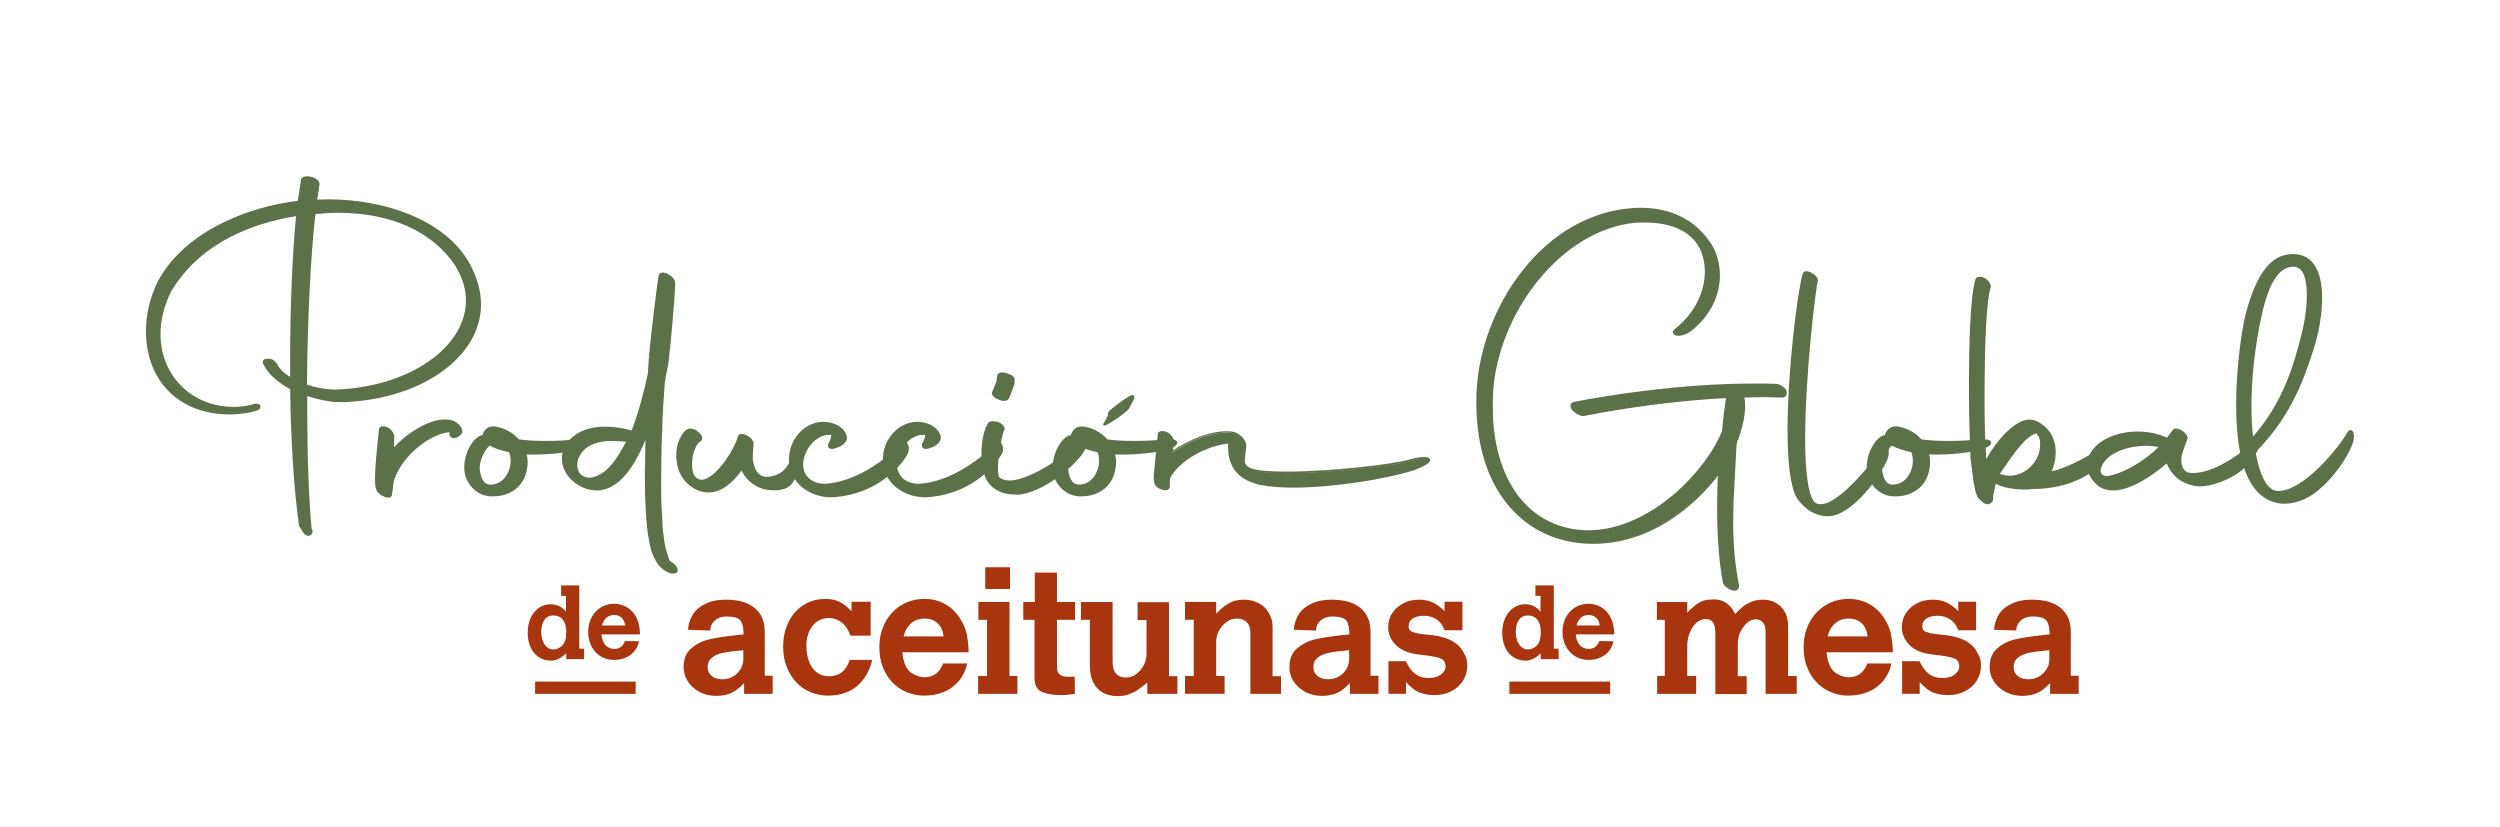 <svg xmlns="http://www.w3.org/2000/svg" xmlns:xlink="http://www.w3.org/1999/xlink" id="Capa_1" x="0px" y="0px" viewBox="0 0 979.7 324.2" style="enable-background:new 0 0 979.7 324.2;" xml:space="preserve"><style type="text/css">	.st0{fill:#5D7148;}	.st1{fill:#A8350D;}	.st2{enable-background:new    ;}</style><g>	<g>		<g>			<path class="st0" d="M616.7,158.3c19.6-3.8,45.9-7.2,70.6-7.2c2.7,0,5.3,0,8.4,0.1c1.3,0,2.7,0.9,3.6,2c0.6,1.3,0.1,2.2-0.9,2.3    c-2.5,0-5-0.1-7.7-0.1s-5.2,0.1-7.8,0.1c-0.1,0.1-0.1,0.3-0.1,0.3c1,4.5-0.1,10.2-2.3,16.5l-0.4,0.4l-0.3,2.2    c-0.4,10.7-1.3,20.2-1.3,30.2c0,7.8,0.6,15.7,2.3,24.8c0.1,1-0.9,1.4-2.2,0.9c-1.6-0.6-2.9-1.7-3-2.9c-1.4-7.5-2.2-18.1-2.2-29    c0-4.8,0.1-9.5,0.4-14.1L673,186c-9.5,12.7-26.6,26.1-47.2,26.7c-27.6,0.7-48-20.6-46.5-58.5c1.3-32.6,25.6-70.1,61.4-72.1    c11.5-0.6,22.4,3.2,29.3,13.4c2.3,3.5,3.6,7.9,3.6,12.6c0,7.2-3.2,15.2-10.7,21.1c-4.2,3.5-8.2,2-6.1,0.3    c8.5-6.8,11.8-15.6,11.8-23c0-2.9-0.6-5.6-1.4-7.8c-3.5-8.7-12.7-11.8-22.4-11.8c-1.4,0-2.7,0-4.2,0.1c-29.6,3-54,35.8-56,66.9    c-0.1,2-0.1,4-0.1,6.1c0,28.9,14.6,48.7,38.3,48.5c22.2-0.1,43.3-20.1,51.4-36.8l0.9-2h0.1c0.1-2.6,0.4-4.9,0.7-6.9    c0.3-2.9,0.7-5.3,1-7.1c-19.9,1-40.4,3.9-56.3,7.1c-1.2,0.1-3-0.9-3.9-1.9C615.5,159.7,615.5,158.6,616.7,158.3z"></path>			<path class="st0" d="M679.7,231.5c-0.4,0-0.8-0.1-1.3-0.3c-1.8-0.7-3.2-2-3.3-3.3c-1.4-7.3-2.2-17.6-2.2-29.1    c0-4.2,0.1-8.4,0.3-12.4c-4.8,6.4-21.8,26-47.5,26.7c-12.7,0.3-23.8-3.9-32.2-12.4c-10.5-10.6-15.6-26.7-14.9-46.7    c0.7-16.7,7.2-34.2,17.9-47.8c11.7-15,27.4-23.8,44-24.7c9.1-0.5,21.6,1.5,29.8,13.6c2.4,3.6,3.7,8.1,3.7,12.8    c0,8.2-4,16-10.9,21.5c-2.6,2.1-5.2,2.5-6.5,2c-0.5-0.2-0.9-0.6-1-1c-0.1-0.4,0-0.9,0.8-1.5c7.4-5.9,11.7-14.1,11.7-22.6    c0-2.6-0.5-5.3-1.4-7.6c-4-10-15.5-11.5-21.9-11.5c-1.5,0-2.7,0-4.1,0.1c-13.8,1.4-27.3,9.5-38,22.7    c-10.2,12.6-16.6,28.5-17.6,43.7c-0.1,2-0.1,4.1-0.1,6c0,16.2,4.7,29.9,13.3,38.4c6.4,6.3,14.8,9.7,24.3,9.7c0.1,0,0.2,0,0.2,0    c20.9-0.1,42.3-18.7,51-36.5l1-2.3c0.2-2.5,0.5-4.8,0.7-6.5c0.3-2.6,0.6-4.8,0.9-6.5c-17.7,0.9-37.9,3.5-55.6,7    c-1.4,0.2-3.4-0.9-4.4-2c-0.8-0.8-1.1-1.7-0.9-2.4c0.1-0.5,0.6-0.9,1.2-1.1l0,0c14.1-2.7,42.1-7.2,70.7-7.2c2.8,0,5.4,0,8.4,0.1    c0,0,0,0,0,0c1.4,0,3,0.9,4,2.2l0.1,0.1c0.5,1.1,0.3,1.8,0.1,2.2c-0.3,0.5-0.7,0.8-1.3,0.9c-1.3,0-2.5,0-3.8-0.1    c-2.6-0.1-5.2-0.1-7.8,0c-1.2,0-2.3,0.1-3.5,0.1c0.8,4.1,0,9.5-2.4,16.4l0,0.1l-0.4,0.4l-0.3,2c-0.2,3.8-0.4,7.6-0.6,11.2    c-0.4,6.5-0.7,12.6-0.7,18.9c0,8.6,0.7,16.5,2.3,24.7c0.1,0.6-0.1,1.1-0.5,1.4C680.5,231.4,680.1,231.5,679.7,231.5z     M674.5,182.9l-0.1,1.8c-0.3,4.5-0.4,9.3-0.4,14.1c0,11.4,0.8,21.7,2.2,28.9c0.1,1,1.2,2,2.7,2.5c0.7,0.3,1.2,0.2,1.4,0.1    c0,0,0.2-0.1,0.1-0.4c-1.6-8.3-2.3-16.2-2.3-24.9c0-6.4,0.4-12.5,0.7-19c0.2-3.6,0.4-7.3,0.6-11.2l0.3-2.4l0.5-0.5    c2.4-6.9,3.1-12.2,2.3-16.1l0-0.1c0-0.2,0.1-0.4,0.3-0.6l0.1-0.1h0.2c1.3,0,2.6,0,3.9-0.1c2.6-0.1,5.3-0.1,7.9,0    c1.3,0,2.5,0.1,3.7,0.1c0.2,0,0.4-0.2,0.5-0.3c0.2-0.3,0.1-0.7-0.1-1.2c-0.8-1-2.1-1.8-3.2-1.8c-3.1-0.1-5.6-0.1-8.4-0.1    c-28.5,0-56.4,4.5-70.5,7.2c-0.3,0.1-0.4,0.2-0.5,0.4c-0.1,0.3,0.1,0.8,0.7,1.4c0.9,1,2.6,1.9,3.5,1.7    c17.9-3.6,38.5-6.2,56.4-7.1l0.6,0l-0.2,1.1c-0.3,1.7-0.7,3.9-0.9,6.6c-0.3,1.8-0.6,4.2-0.7,6.9l0,0.5h-0.3l-0.7,1.7    c-8.8,18.2-30.6,37-51.9,37.1c-0.1,0-0.2,0-0.2,0c-9.8,0-18.4-3.4-25-10c-8.7-8.7-13.5-22.6-13.5-39.1c0-2,0-4.1,0.1-6.1    c1-15.3,7.5-31.5,17.8-44.2c10.9-13.5,24.6-21.7,38.7-23.1c1.5-0.1,2.8-0.1,4.2-0.1c6.7,0,18.6,1.6,22.9,12.2    c1,2.4,1.5,5.2,1.5,8c0,8.7-4.4,17.3-12,23.4c-0.4,0.3-0.4,0.5-0.4,0.6c0,0.1,0.1,0.2,0.3,0.2c0.9,0.3,3.1,0.1,5.5-1.9    c6.7-5.3,10.5-12.8,10.5-20.7c0-4.5-1.3-8.9-3.5-12.3c-7.9-11.7-20.1-13.6-28.9-13.2c-34.8,2-59.6,38.6-60.9,71.6    c-0.8,19.6,4.3,35.5,14.6,45.9c8.1,8.2,19,12.4,31.4,12.1c25.6-0.7,42.3-20.5,46.8-26.5L674.5,182.9z"></path>		</g>		<g>			<path class="st0" d="M704.7,195.2c-2.7-4.3-3.8-14.6-3.8-26.6c0-24,4-55,5.9-61.1c0.1-0.9,1-1,2.5-0.4c1.4,0.7,2.6,1.9,2.6,2.6    c-0.9,2.7-5.1,37.4-5.1,62.4c0,12.9,1.2,23.1,4.3,25.3c7.5,4.6,25-18.9,27.2-21.7c1.4-2,1.7,1.6,1.2,3.3    c-2.6,7.2-14.2,22.8-23.2,22.8C711.6,201.8,707.6,199.2,704.7,195.2z"></path>			<path class="st0" d="M716.3,202.3c-4.6,0-8.8-2.4-12-6.9l0,0c-2.5-4-3.8-13-3.8-26.8c0-23.9,4-54.8,5.9-61.2    c0.1-0.5,0.4-0.8,0.6-0.9c0.6-0.3,1.4-0.3,2.5,0.2c1.5,0.7,2.9,2,2.9,3.1l0,0.2c-0.8,2.4-5,36.8-5,62.2c0,14.2,1.5,23.1,4.1,24.9    c2.5,1.5,9.2,0.9,25.9-20.9l0.5-0.7c0.6-0.9,1.2-0.9,1.5-0.7c1,0.5,0.9,3.2,0.5,4.5C737.4,186.2,725.8,202.3,716.3,202.3z     M705.1,194.9c3,4.1,6.9,6.4,11.1,6.4c9,0,20.4-15.8,22.8-22.5c0.4-1.2,0.3-2.8,0-3.2c-0.1,0-0.2,0.1-0.3,0.3l-0.5,0.7    c-9,11.7-21.1,24.9-27.3,21.1c-3-2.1-4.6-10.7-4.6-25.7c0-24.2,4.1-58.9,5.1-62.4c-0.1-0.4-1-1.4-2.3-2.1    c-1.1-0.4-1.5-0.3-1.6-0.2c0,0-0.1,0.1-0.2,0.3c-1.8,5.7-5.9,36.8-5.9,61C701.5,182,702.7,191.1,705.1,194.9z"></path>		</g>		<g>			<path class="st0" d="M755.4,177.4c0.6,1.9,0.7,4,0.3,6.2c-1.3,7.2-7.2,10.8-13.9,10.4c-5.3-0.3-9-4.8-9.7-8.8    c-1-6.1,2.7-13,6.1-14.1c0.3,0,0.4-0.1,0.7-0.1c0.6-2,1.6-3.6,4.5-3.5c3.9,0.6,7.1,2.5,9.2,5.1c3.6,0.4,7.4,0.6,10.7,0.6    c6.8,0,12.4-0.6,13.7-0.6c4.2-0.1,3.2,1.7-0.3,2.9C773.6,176.5,764.2,177.8,755.4,177.4z M737.2,184.8c0.7,4.2,2.3,5.8,5,5.6    c6.3-0.3,9.5-8.5,7.2-13.7c-3.3-0.6-6.1-1.4-8.1-2.7l-0.3,0.3C739.2,175.7,736.5,180.7,737.2,184.8z"></path>			<path class="st0" d="M742.9,194.5c-0.4,0-0.8,0-1.1,0c-5.6-0.3-9.4-5-10.1-9.2c-1-6.3,2.7-13.4,6.4-14.7l0.2,0c0.1,0,0.1,0,0.2,0    c0,0,0.1,0,0.1,0c0.6-1.8,1.7-3.7,4.9-3.5c3.8,0.6,7.1,2.4,9.5,5.1c3.1,0.4,6.7,0.6,10.4,0.6c4.7,0,8.9-0.3,11.4-0.5    c1.1-0.1,1.9-0.1,2.3-0.1c2-0.1,3.1,0.3,3.2,1.1c0.3,1.4-2.5,2.4-3.4,2.7c-3,1.1-12.1,2.4-20.9,2.1c0.5,1.9,0.5,3.8,0.1,5.8    C755,190.4,749.8,194.5,742.9,194.5z M738.3,171.5c-2.9,1.1-6.7,7.7-5.7,13.6c0.7,3.9,4.2,8.1,9.2,8.4c6.9,0.5,12.2-3.5,13.4-10    c0.4-2,0.3-4.1-0.3-6l-0.2-0.7l0.7,0c8.9,0.4,18.2-0.9,21.2-2c2-0.7,2.7-1.4,2.7-1.6l0,0c0,0-0.3-0.4-2.2-0.3    c-0.4,0-1.2,0.1-2.3,0.1c-2.5,0.2-6.7,0.5-11.5,0.5c-3.8,0-7.5-0.2-10.8-0.6l-0.2,0l-0.1-0.2c-2.2-2.6-5.3-4.3-8.9-4.9    c-2.5-0.1-3.4,1.2-3.9,3.1l-0.1,0.4h-0.4c-0.1,0-0.1,0-0.2,0C738.6,171.5,738.5,171.5,738.3,171.5z M741.9,190.9    c-2.9,0-4.5-1.9-5.2-6.1c-0.7-4.2,2-9.4,4.1-11l0.5-0.5l0.3,0.2c1.8,1.2,4.4,2.1,7.9,2.7l0.3,0l0.1,0.2c1.3,3,1,7.1-1,10.2    c-1.6,2.6-4,4.1-6.7,4.2C742.1,190.9,742,190.9,741.9,190.9z M741.4,174.6L741.4,174.6c-1.7,1.3-4.5,6.2-3.8,10.1l0,0    c0.7,3.8,2,5.4,4.5,5.2c2.4-0.1,4.5-1.4,5.9-3.7c1.7-2.7,2.1-6.3,1-9C745.8,176.5,743.3,175.7,741.4,174.6z"></path>		</g>		<g>			<path class="st0" d="M775.8,194.9c-0.4-0.4-0.4-0.7-0.4-0.9c-0.6-1-0.9-2.9-1.3-5.2l-1.2-9.2c-0.3-7.4-0.6-16.6-0.6-26v-4.6    c0-17.2,0.7-34.2,2.6-39.4c0.4-0.7,1.9-0.7,3.3,0.1c1.2,0.9,2,2.3,1.6,3.2c-1.7,5.1-2.3,24.1-2.3,43c0,9.4,0.1,18.6,0.9,26    c2.5-5.9,11.7-17.9,18-16.8c1.3,0.1,3,0.9,4.2,2l0.7,0.6c3,2.7,4,6.2,4,9.5c0,2.2-0.4,4.2-1,5.9l-1,2.3    c7.1-1.2,18.6-7.6,23.7-12.1c1.4-1.4,0.6,3-0.7,4.9c-5.3,7.2-15.6,12.7-28.3,12.9h-1.2l-0.6,0.1c-2.3,0.4-10.7,0-13.9-2.2    l-0.3-0.1l-0.4,1.4l-0.9,4c0.1,1-0.1,1.7-0.3,2.2c-0.1,0-0.3,0.3-0.6,0.4c-0.1,0-0.9,0.4-2.3-0.3    C776.6,196,775.8,195,775.8,194.9z M787.6,186.9c6.6,0,12.4-5.9,12.4-12.7c0-2-0.4-3.5-1.3-4.3l-0.4-0.6H798    c-4.9,1.6-8.7,7.4-15,16.6l0.3,0.1C784.7,186.6,786.2,186.9,787.6,186.9z"></path>			<path class="st0" d="M779.1,197.6c-0.4,0-1-0.1-1.8-0.5c-0.6-0.4-1.7-1.4-2.1-2c-0.4-0.4-0.5-0.8-0.5-1c-0.5-1-0.8-2.5-1.1-4.4    l-0.2-0.8l-1.2-9.3c-0.4-10-0.6-18.5-0.6-26.1v-4.6c0-9.7,0.3-33,2.6-39.6c0.6-1.1,2.4-1.1,4-0.1c1.3,1,2.4,2.6,1.8,3.8    c-1.4,4.2-2.3,19.8-2.3,42.8c0,7.8,0.1,16.7,0.7,24.1c3.2-6.1,11.5-16.5,17.8-15.4c1.3,0.1,3.1,0.9,4.5,2.2l0.7,0.5    c2.8,2.5,4.2,5.9,4.2,9.9c0,2-0.3,4-1,6.1l-0.6,1.5c6.9-1.5,17.5-7.4,22.5-11.8c0.6-0.6,1.1-0.4,1.2-0.2c0.9,0.8-0.3,4.5-1.2,5.8    c-6,8.1-16.7,12.9-28.7,13.1h-1.1l-0.5,0.1c-2.2,0.4-10.4,0.1-14-2.1l-0.3,0.8l-0.8,3.9c0.1,1-0.1,1.8-0.3,2.2l-0.1,0.3l-0.2,0    c0,0,0,0-0.1,0.1c-0.1,0.1-0.3,0.3-0.5,0.4l-0.2,0C779.8,197.6,779.5,197.6,779.1,197.6z M780.7,197.1l-0.2,0    C780.6,197.1,780.6,197.1,780.7,197.1z M776.2,194.8c0.2,0.3,0.9,1,1.7,1.6c1,0.5,1.5,0.3,1.8,0.2c0,0,0.1,0,0.1,0    c0.1,0,0.1-0.1,0.2-0.2c0,0,0.1-0.1,0.2-0.2c0.2-0.5,0.3-1,0.2-1.7l0-0.1l0.9-4.1l0.6-2l0.8,0.4c3,2.1,11.2,2.6,13.6,2.1l0.7-0.1    h1.2c11.7-0.1,22.1-4.9,27.9-12.6c0.8-1.2,1.4-3.3,1.4-4.2c-5.4,4.7-16.9,11-23.9,12.2l-0.9,0.1l1.4-3.2c0.6-1.9,1-3.8,1-5.7    c0-3.8-1.3-6.8-3.9-9.2l-0.7-0.6c-1.2-1.2-2.9-1.8-3.9-1.9c-5.8-1-14.9,10.2-17.5,16.4l-0.8,1.8l-0.2-2c-0.8-7.8-0.9-17.5-0.9-26    c0-13.6,0.3-37.3,2.3-43.2c0.3-0.6-0.4-1.8-1.4-2.6c-1.2-0.7-2.4-0.7-2.6-0.3c-1.6,4.4-2.5,19-2.5,39.2v4.6    c0,7.6,0.2,16.1,0.6,26l1.3,10c0.3,1.8,0.6,3.4,1.1,4.2l0.1,0.1v0.1c0,0.1,0,0.2,0.3,0.5L776.2,194.8L776.2,194.8z M827.5,173.6    L827.5,173.6L827.5,173.6z M787.6,187.4c-1.5,0-3-0.3-4.5-0.9l-0.8-0.4l1.3-1.9c5.9-8.6,9.5-13.9,14.3-15.4l0.2,0h0.5l0.6,0.8    c0.9,0.9,1.4,2.5,1.4,4.6C800.5,181.3,794.5,187.4,787.6,187.4z M783.7,185.7c1.3,0.5,2.6,0.7,3.9,0.7c6.3,0,11.9-5.7,11.9-12.2    c0-1.9-0.4-3.2-1.2-4l-0.3-0.4c-4.4,1.5-7.9,6.6-13.7,15L783.7,185.7z"></path>		</g>		<g>			<path class="st0" d="M818.5,182.3c0-3.2,1.6-6.4,5.2-8.8c3.9-2.6,8.8-3.9,13.9-3.9c4,0,8.1,0.9,11.7,2.5h0.1l2.5-3.3    c0.9-1.6,5.8,1.6,4.8,3.3c-0.7,2.2-2,4.8-2.3,7.5c-0.1,2.5,0.6,5.3,3.2,6.1c7.4,1.4,19.8-5.9,25-11.7c2.5-2.5,4.6,1.2-3.3,9.1    c-3.6,3.6-13.6,8.2-19.6,6.8c-4.8-1.2-8.4-3.9-10.2-9.1c-4,3.6-13.6,11-21.2,11c-1.9,0-3.6-0.4-5.2-1.4    C819.9,188.1,818.5,185.3,818.5,182.3z M846.8,174.9c-1.4-0.4-3.5-0.7-5.6-0.7c-7.2,0-16.8,2.7-18.3,9.4    c-0.4,1.7,0.4,3.3,2.6,3.5C832.4,186.2,841.8,180.3,846.8,174.9z"></path>			<path class="st0" d="M828.1,192.2c-2.1,0-3.9-0.5-5.5-1.5c-3-2.3-4.6-5.1-4.6-8.4c0-3.6,1.9-6.8,5.4-9.2c3.9-2.6,8.9-4,14.2-4    c4,0,8,0.8,11.6,2.4l2.3-3c0.2-0.4,0.7-0.6,1.2-0.6c0,0,0,0,0,0c1.4,0,3.4,1.3,4.2,2.6c0.5,0.8,0.4,1.4,0.2,1.8    c-0.2,0.6-0.4,1.2-0.7,1.9c-0.6,1.7-1.4,3.6-1.6,5.5c-0.1,1.1,0,4.7,2.8,5.5c7.2,1.4,19.5-6,24.5-11.6c1.2-1.2,2.2-1.1,2.7-0.6    c0.7,0.7,0.6,2-0.2,3.7c-0.9,1.9-2.6,4.2-5.1,6.7c-3.8,3.8-13.9,8.4-20.1,6.9c-5.1-1.2-8.5-4.1-10.3-8.7    C846.1,184.2,836.2,192.2,828.1,192.2z M837.6,170.1c-5.1,0-9.9,1.4-13.6,3.8c-3.3,2.2-5,5.1-5,8.4c0,2.9,1.4,5.5,4.2,7.6    c1.4,0.9,3,1.3,4.9,1.3c8.3,0,18.9-9,20.9-10.9l0.6-0.5l0.3,0.7c1.7,4.7,4.9,7.6,9.9,8.8c5.8,1.4,15.6-3.1,19.2-6.7    c3-3,4.3-5.1,4.9-6.4c0.7-1.6,0.6-2.4,0.4-2.6c-0.2-0.2-0.7,0-1.2,0.5c-5.2,5.8-17.8,13.3-25.4,11.8c-2.5-0.7-3.8-3.1-3.6-6.6    c0.2-2.1,1-4,1.6-5.7c0.3-0.7,0.5-1.3,0.7-1.9l0-0.1c0.1-0.2,0.1-0.5-0.1-0.9c-0.6-1-2.3-2.1-3.4-2.1c-0.3,0-0.4,0.1-0.4,0.2    l-2.6,3.6l-0.6,0C845.5,170.9,841.5,170.1,837.6,170.1z M825.5,187.6c-1.5-0.1-2.3-0.8-2.7-1.3c-0.5-0.8-0.7-1.7-0.4-2.8    c1.6-6.7,10.9-9.8,18.8-9.8c2.1,0,4.2,0.3,5.8,0.7l0.8,0.2l-0.6,0.6C842.1,180.6,832.6,186.7,825.5,187.6z M841.2,174.7    c-7.8,0-16.4,3.1-17.9,9c-0.2,0.8-0.1,1.5,0.3,2c0.4,0.5,1,0.8,1.9,0.9c6.5-0.8,15.3-6.3,20.4-11.4    C844.5,174.9,842.8,174.7,841.2,174.7z"></path>		</g>		<g>			<path class="st0" d="M895.3,196.9c-5,0-9.4-2.5-12.6-7.5c-4.5-7.4-5.9-19.2-5.9-30.9c0-15.3,2.5-30.6,3.9-36    c3.6-13.4,8.7-22,16.9-22.4c9.1-0.6,11.8,7.5,11.8,16.8c0,6.1-1.2,12.6-2.6,17.5c-4.2,13.4-9.2,28.6-23.5,42.8    c1.7,9.5,4.8,15.7,9.2,15.9c10.4,0.3,24.5-17.3,28-23.5c0.4-0.7,2-0.3,1.3,3.2c-1.3,5.6-11,20.2-20.5,23.2    C899.2,196.6,897.2,196.9,895.3,196.9z M881.8,159.3c0,4.6,0.3,9.1,0.7,13c12-13.3,16.5-27.9,19.6-40.3    c1.3-5.1,2.3-11.1,2.3-16.3c0-6.8-1.6-12-6.1-11.7c-6.8,0.4-10.2,9.1-12.6,19.5C883,135.9,881.8,148.4,881.8,159.3z"></path>			<path class="st0" d="M895.3,197.4c-5.3,0-9.8-2.7-13-7.7c-4-6.5-6-17-6-31.2c0-14.7,2.3-30.2,3.9-36.1    c4.1-15.1,9.6-22.3,17.4-22.8c3.2-0.2,5.9,0.6,7.9,2.5c3,2.8,4.5,7.7,4.5,14.7c0,5.5-1,11.9-2.6,17.6    c-3.7,11.9-8.8,28.1-23.5,42.8c1.8,9.8,4.8,15.1,8.7,15.2c0.1,0,0.2,0,0.2,0c9.9,0,23.7-16.8,27.3-23.3c0.3-0.5,0.8-0.7,1.3-0.5    c0.4,0.1,1.5,0.9,0.9,4c-1.4,6.1-11.4,20.6-20.8,23.6C899.5,197,897.4,197.4,895.3,197.4z M898.5,100.6c-0.3,0-0.6,0-0.9,0    c-7.3,0.4-12.5,7.4-16.5,22c-1.6,5.8-3.9,21.2-3.9,35.8c0,13.8,2,24.4,5.8,30.6c3,4.8,7.1,7.3,12.1,7.3c2,0,3.9-0.3,5.9-1    c9.7-3.1,19-17.8,20.2-22.9c0.4-2.1-0.1-2.8-0.3-2.9c0,0-0.1,0-0.1,0c-3.8,6.8-17.7,23.8-28.2,23.8c-0.1,0-0.2,0-0.3,0    c-4.5-0.2-7.8-5.8-9.7-16.3l0-0.3l0.2-0.2c14.7-14.5,19.7-30.7,23.4-42.5c1.6-5.6,2.6-11.9,2.6-17.3c0-6.6-1.4-11.4-4.2-14    C903.2,101.4,901.1,100.6,898.5,100.6z M882.1,173.5l-0.1-1.1c-0.5-4.3-0.7-8.8-0.7-13.1c0-11.5,1.4-23.9,4.1-35.9    c2-9,5.3-19.4,13-19.9c1.4-0.1,2.7,0.3,3.7,1.3c1.9,1.8,2.9,5.5,2.9,10.9c0,4.7-0.8,10.7-2.3,16.4c-3.2,12.6-7.7,27.1-19.8,40.5    L882.1,173.5z M898.7,104.5c-0.1,0-0.2,0-0.3,0c-5.4,0.3-9.3,6.4-12.1,19.1c-2.6,11.9-4,24.3-4,35.7c0,3.8,0.2,7.9,0.6,11.8    c11.4-13,15.7-27,18.8-39.2c1.5-5.7,2.3-11.6,2.3-16.2c0-5.1-0.9-8.6-2.6-10.2C900.6,104.9,899.7,104.5,898.7,104.5z"></path>		</g>	</g>	<g>		<g>			<path class="st0" d="M114.2,152.2c-4.6-2.5-8.5-5.6-10.4-9.5c-0.7-1-0.1-1.7,1.6-1.6c1.3-0.1,2.3,1.2,2.9,2c0.9,2,3,3.9,5.9,5.5    v-8.7c0-19.9,0.9-40,2.3-55.8c-19.5,3-39,11.6-50,29.9c-2.9,5.9-4.2,11.6-4.2,16.9c0,17,13.3,29.8,30.8,29    c2.2-0.1,4.8-0.4,6.6-1.2c1.3-0.4,2.6,0.4,1.2,1.4c-0.7,0.4-5.2,1.7-11.1,1.7c-8.5,0-20.1-2.6-27.2-13.6c-3.3-5.2-5-11.7-5-18.6    c0-6.2,1.4-12.8,4.5-18.9c10.1-19.5,35.2-29.5,55-31.6l1.3-8.8c1.2-1.6,6.5-0.3,6.2,2l-1,6.3h1.2c19.6-0.9,47.8,5.2,58.6,24.7    c3,5.5,4.5,10.8,4.5,15.9c0,20.4-23,36.1-51.6,37.7l-0.4,0.1l-5.2-0.1c-3.6-0.4-7.4-1.3-10.8-2.5v5.9c0,17.6,0.6,34.7,1.7,46.9    l0.4,0.7c0,0.7-0.3,1.2-1.2,1.3c-1.6-0.1-2.2-2.2-3.2-3.5C115.6,192,114.5,172.6,114.2,152.2z M132.7,82.9c-1.4,0-2.9,0-4.3,0.1    l-5.2,0.4c-2,17.8-3.2,43-3.3,67.6c3.6,1.3,7.8,2,11.5,2.2l5.5-0.4c26.1-2.5,46.2-17.6,46.2-35.1c0-4.6-1.4-9.4-4.5-14.2    C168.5,88.8,150.9,82.9,132.7,82.9z"></path>			<path class="st0" d="M120.9,210L120.9,210c-1.5-0.1-2.2-1.4-2.8-2.5c-0.2-0.4-0.5-0.8-0.8-1.2l-0.1-0.1l0-0.1    c-1.9-13.3-3.2-32.3-3.5-53.6c-5.1-2.8-8.6-6-10.4-9.6c-0.5-0.7-0.4-1.3-0.2-1.6c0.2-0.4,0.8-0.9,2.3-0.7    c1.6-0.2,2.9,1.6,3.3,2.2c0.8,1.7,2.5,3.4,5,4.9v-7.8c0-19.1,0.8-39.2,2.3-55.2c-16,2.6-37.2,9.8-49,29.6    c-2.7,5.6-4.1,11.2-4.1,16.6c0,8.1,3,15.4,8.5,20.7c5.6,5.4,13.3,8.2,21.7,7.8c2.9-0.2,5-0.6,6.5-1.1c1-0.3,2-0.1,2.4,0.6    c0.1,0.3,0.3,1-0.7,1.7c-0.9,0.5-5.5,1.8-11.4,1.8c-7,0-19.8-1.8-27.6-13.8c-3.4-5.3-5.1-11.8-5.1-18.9c0-6.6,1.6-13.2,4.5-19.1    c10.4-20.1,36.1-29.7,55-31.9l1.3-8.6l0.1-0.1c0.9-1.2,3.1-1.1,4.8-0.4c1.6,0.6,2.4,1.7,2.3,2.8l-0.9,5.8h0.6    c21.9-1,48.7,6.4,59.1,25c3,5.5,4.5,10.9,4.5,16.1c0,20.1-22.3,36.5-52,38.2l-0.5,0.1l-5.3-0.1c-3.4-0.4-6.9-1.2-10.3-2.3v5.2    c0,18.3,0.6,34.9,1.7,46.8l0.4,0.7v0.1C122.5,209.2,122,209.8,120.9,210L120.9,210z M118.1,205.8c0.3,0.4,0.5,0.8,0.8,1.2    c0.6,1,1.1,1.9,1.9,2c0.5-0.1,0.7-0.3,0.7-0.7l-0.4-0.8c-1.1-11.9-1.7-28.6-1.7-47v-6.6l0.7,0.2c3.5,1.2,7.2,2,10.7,2.4l5.1,0.1    l0.5-0.1c29.1-1.6,51.1-17.6,51.1-37.2c0-5.1-1.5-10.3-4.4-15.6c-10.1-18.2-36.5-25.4-58.2-24.4l-1.8,0l1.1-6.9    c0.1-0.7-0.8-1.4-1.7-1.7c-1.4-0.5-3-0.5-3.6,0l-1.3,9.1l-0.4,0c-18.8,2.1-44.3,11.5-54.6,31.4c-2.9,5.8-4.4,12.2-4.4,18.7    c0,6.9,1.7,13.3,5,18.4c7.5,11.6,20,13.3,26.7,13.3c6,0,10.3-1.3,10.9-1.7c0.3-0.2,0.4-0.4,0.4-0.4c0-0.1-0.5-0.3-1.1-0.1    c-1.5,0.6-3.8,1-6.8,1.2c-8.6,0.4-16.6-2.5-22.4-8.1c-5.7-5.5-8.9-13.1-8.9-21.4c0-5.6,1.4-11.4,4.2-17.1    c12.2-20.4,34.1-27.7,50.3-30.2l0.6-0.1l-0.1,0.6c-1.5,16-2.3,36.3-2.3,55.7v9.5l-0.7-0.4c-3.1-1.7-5.3-3.7-6.1-5.7    c-0.8-1.2-1.6-1.8-2.4-1.7c-1-0.1-1.4,0.1-1.4,0.2c0,0.1,0,0.3,0.2,0.6c1.7,3.5,5.1,6.7,10.2,9.4l0.3,0.1l0,0.3    C115,173.4,116.2,192.5,118.1,205.8z M131.4,153.7c-4.1-0.2-8.3-0.9-11.8-2.2l-0.3-0.1l0-0.4c0.1-25.3,1.4-50.6,3.3-67.6l0-0.4    l5.6-0.5c1.5-0.1,2.9-0.1,4.4-0.1c20.6,0,37.1,7.4,46.3,20.9c3,4.8,4.6,9.6,4.6,14.4c0,17.8-20.1,33.1-46.7,35.6L131.4,153.7z     M120.3,150.7c3.3,1.2,7.2,1.9,11.1,2l5.4-0.4c26.1-2.5,45.8-17.3,45.8-34.6c0-4.6-1.5-9.3-4.4-13.9c-9-13.2-25.2-20.4-45.5-20.4    c-1.4,0-2.9,0-4.3,0.1l-4.8,0.4C121.7,100.8,120.5,125.7,120.3,150.7z"></path>		</g>		<g>			<path class="st0" d="M149,168.3c0-1,1.4-1,2.9-0.3c1.3,0.7,2.2,2.2,2.2,3l-0.1,5.6c3.6-4.6,14.3-13,22.2-11.7    c3.3,0.6,5.3,3.6,4.3,4.8c-2,2.3-4,1.4-3.9,0.3l0.1-1.2c-7.2-0.1-19.2,8.7-22.7,18.6c-0.4,1.2-0.4,2-1,6.2c0.1,1.9-4.6,0-5.2-2.2    C147.3,190.2,147,186.5,149,168.3z"></path>			<path class="st0" d="M152.2,195c-1.6,0-4.3-1.5-4.8-3.3c-0.6-1.3-0.9-5.1,1.1-23.4c0-0.4,0.2-0.8,0.6-1c0.8-0.5,2.1-0.2,3,0.3    c1.5,0.8,2.4,2.5,2.4,3.5l-0.1,4.2c4.3-4.8,14.1-12,21.8-10.8c2.5,0.4,4.3,2.2,4.8,3.6c0.3,0.8,0.2,1.5-0.2,2    c-1.5,1.7-2.9,1.8-3.8,1.4c-0.6-0.3-1-0.9-0.9-1.5l0.1-0.6c-7,0.3-18.3,8.7-21.6,18.3c-0.3,0.8-0.4,1.4-0.6,3.3    c-0.1,0.7-0.2,1.6-0.4,2.8c0,0.6-0.4,1.1-1,1.2C152.5,195,152.3,195,152.2,195z M150.1,168c-0.2,0-0.3,0-0.4,0.1    c0,0-0.1,0.1-0.1,0.2l0,0.1c-2,18.2-1.7,21.8-1.2,23c0.4,1.5,3,2.8,4,2.6c0.2,0,0.2-0.1,0.2-0.2l0-0.1l0-0.1    c0.2-1.2,0.3-2.1,0.4-2.8c0.2-1.9,0.3-2.6,0.7-3.5c2.9-8.4,14.3-19,22.9-19c0.1,0,0.1,0,0.2,0l0.6,0l-0.2,1.7    c0,0.2,0.1,0.4,0.4,0.5c0.5,0.2,1.6,0.1,2.7-1.2c0.2-0.3,0.1-0.7,0-1c-0.4-1.2-2-2.6-4.1-3c-7.5-1.2-18,6.7-21.8,11.5l-0.9,1.2    l0.2-7.1c0-0.6-0.7-1.9-1.9-2.6C151.1,168.1,150.5,168,150.1,168z"></path>		</g>		<g>			<path class="st0" d="M205.8,177.4c0.6,1.9,0.7,4,0.3,6.2c-1.3,7.2-7.2,10.8-13.9,10.4c-5.3-0.3-8.9-4.8-9.7-8.8    c-1-6.1,2.7-13,6.1-14.1c0.3,0,0.4-0.1,0.7-0.1c0.6-2,1.6-3.6,4.5-3.5c3.9,0.6,7.1,2.5,9.2,5.1c3.6,0.4,7.4,0.6,10.7,0.6    c6.8,0,12.4-0.6,13.7-0.6c4.2-0.1,3.2,1.7-0.3,2.9C224,176.5,214.6,177.8,205.8,177.4z M187.6,184.8c0.7,4.2,2.3,5.8,5.1,5.6    c6.4-0.3,9.5-8.5,7.2-13.7c-3.3-0.6-6.1-1.4-8.1-2.7l-0.3,0.3C189.6,175.7,186.9,180.7,187.6,184.8z"></path>			<path class="st0" d="M193.3,194.5c-0.4,0-0.8,0-1.1,0c-5.6-0.3-9.4-5-10.1-9.2c-1-6.3,2.7-13.4,6.4-14.7l0.2,0c0.1,0,0.1,0,0.2,0    c0,0,0.1,0,0.1,0c0.6-1.8,1.7-3.7,4.9-3.5c3.8,0.6,7.1,2.4,9.5,5.1c3.1,0.4,6.7,0.6,10.4,0.6c4.7,0,8.9-0.3,11.4-0.5    c1.1-0.1,1.9-0.1,2.3-0.1c2-0.1,3.1,0.3,3.2,1.1c0.3,1.4-2.5,2.4-3.4,2.7c-3,1.1-12,2.4-20.9,2.1c0.5,1.9,0.5,3.8,0.1,5.8    C205.4,190.4,200.2,194.5,193.3,194.5z M188.7,171.5c-2.9,1.1-6.7,7.7-5.7,13.6c0.7,3.9,4.2,8.1,9.2,8.4    c6.9,0.5,12.2-3.5,13.4-10c0.4-2,0.3-4.1-0.3-6l-0.2-0.7l0.7,0c8.9,0.4,18.2-0.9,21.2-2c2-0.7,2.7-1.4,2.7-1.6l0,0    c0,0-0.3-0.4-2.2-0.3c-0.4,0-1.2,0.1-2.3,0.1c-2.5,0.2-6.7,0.5-11.5,0.5c-3.8,0-7.5-0.2-10.7-0.6l-0.2,0l-0.1-0.2    c-2.2-2.6-5.3-4.3-8.9-4.9c-2.5-0.1-3.4,1.2-3.9,3.1l-0.1,0.4h-0.4c-0.1,0-0.1,0-0.2,0C189,171.5,188.9,171.5,188.7,171.5z     M192.3,190.9c-2.9,0-4.5-1.9-5.2-6.1c-0.7-4.2,2-9.4,4.1-11l0.5-0.5l0.3,0.2c1.8,1.2,4.4,2.1,7.9,2.7l0.3,0l0.1,0.2    c1.3,3,1,7.1-1,10.2c-1.6,2.6-4,4.1-6.7,4.2C192.5,190.9,192.4,190.9,192.3,190.9z M191.9,174.6L191.9,174.6    c-1.7,1.3-4.5,6.2-3.8,10.1l0,0c0.7,3.8,2,5.4,4.5,5.2c2.4-0.1,4.5-1.4,5.9-3.7c1.7-2.7,2.1-6.3,1-9    C196.2,176.5,193.7,175.7,191.9,174.6z"></path>		</g>		<g>			<path class="st0" d="M258.8,221.4c-2-2.3-3.2-5.6-3.8-8.8c-0.7-3.5-1.3-7.9-1.4-12.9c-0.3-4-0.4-8.5-0.4-13.1    c0-3.8,0.1-7.8,0.1-11.7v-5.2c-3,8.1-9,21.2-19.1,21.9c-2.7,0-5.5-0.4-8.8-2.9c-3.5-2.7-4.9-5.9-4.9-8.9c0-2.7,1.2-5.5,3-7.4    c2.9-2.7,7.1-4.8,13.3-4.8c2.9,0,5.8,0.3,9.7,1.3l1.2,0.4c3-7.9,4.9-15.3,6.6-23l0.3-5.2c1-12.3,3.8-32.9,3.9-33.2    c0.4-2.2,5.2,0.4,5.5,2.6c-0.1,6.5-1.7,23.5-2.5,30.3c-0.3,2.9-1.4,6.9-1.6,9.4c-0.6,7.2-0.9,12.9-1,18.3    c-0.3,6.8-0.4,13.6-0.4,20.1c0,4.8,0,9.2,0.4,13.4c0.1,4.8,0.6,9.1,1.3,12.4c0.9,3,1.3,4.8,1.7,5.5l0.3,0.3h0.1    c0.9,0.4,2,1.4,2.3,2.3c0.4,1.2-0.1,1.7-1.7,1.4C261.4,223.8,259.8,222.6,258.8,221.4z M245.9,173.1l0.1-0.3    c-2.2-0.3-4.2-0.4-5.9-0.4c-6.2,0-9.7,1.6-11.8,3.9c-1.9,2-2.6,4.2-2.6,6.1s0.7,3.5,1.7,4.2c1,0.9,2.2,1.3,3.8,1.3    C238.3,187.1,242.9,179.1,245.9,173.1z"></path>			<path class="st0" d="M263.7,224.8c-0.2,0-0.5,0-0.8-0.1c-1.9-0.5-3.5-1.8-4.5-2.9l0,0c-2.3-2.7-3.4-6.4-3.9-9.1    c-0.8-3.9-1.3-8.5-1.4-12.9c-0.3-4-0.4-8.4-0.4-13.2c0-1.9,0-3.8,0.1-5.7c0-2,0.1-4,0.1-6v-2.5c-5.2,12.8-11.3,19.3-18.5,19.8    c0,0,0,0,0,0c-2.7,0-5.6-0.4-9.1-3c-4.2-3.3-5.1-6.9-5.1-9.4c0-2.8,1.2-5.7,3.2-7.7c3.4-3.3,8-4.9,13.6-4.9    c3.3,0,6.2,0.4,9.8,1.3l0.7,0.3c3-8,4.9-15.5,6.4-22.4l0.3-5.1c0.9-10.9,3.5-31.4,3.9-33.3l0,0c0.2-0.8,0.8-1.2,1.7-1.2    c1.8,0.1,4.6,2,4.8,3.8c-0.1,6.7-1.8,24.3-2.5,30.4c-0.1,1.4-0.5,3.1-0.8,4.7c-0.4,1.8-0.7,3.4-0.8,4.7c-0.5,6.8-0.9,12.5-1,18.3    c-0.3,6.7-0.4,13.4-0.4,20.1c0,4.7,0,9.2,0.4,13.4c0.1,4.9,0.6,9.1,1.3,12.4l0.5,1.7c0.5,1.8,0.9,3,1.2,3.6l0.3,0.1    c1,0.5,2.2,1.6,2.6,2.6c0.3,0.9,0.1,1.4-0.1,1.7C264.8,224.6,264.3,224.8,263.7,224.8z M259.2,221.1c0.8,1,2.3,2.1,4,2.6    c0.7,0.1,1.1,0,1.2-0.1c0.1-0.1,0.1-0.4-0.1-0.7c-0.2-0.7-1.2-1.6-2-2h-0.2l-0.5-0.5c-0.4-0.6-0.7-1.8-1.3-3.9l-0.5-1.7    c-0.7-3.3-1.2-7.7-1.3-12.5c-0.4-4.2-0.4-8.7-0.4-13.4c0-6.6,0.1-13.4,0.4-20.1c0.1-5.8,0.5-11.5,1-18.4c0.1-1.3,0.4-3,0.8-4.8    c0.3-1.6,0.7-3.2,0.8-4.6c0.7-6.2,2.3-23.7,2.5-30.3c-0.2-1.2-2.5-2.9-3.8-2.9c-0.6,0-0.6,0.3-0.7,0.4l0,0.1    c-0.2,0.6-2.8,20.8-3.8,33l-0.3,5.2c-1.6,7.2-3.5,14.9-6.7,23.1l-0.2,0.5l-1.6-0.6c-3.4-0.9-6.3-1.3-9.5-1.3    c-5.3,0-9.7,1.6-12.9,4.6c-1.8,1.8-2.9,4.4-2.9,7c0,3.2,1.6,6.1,4.7,8.6c3.3,2.4,6,2.8,8.5,2.8c7.2-0.5,13.3-7.6,18.6-21.6l1-2.6    v8c0,2,0,4-0.1,6c0,1.9-0.1,3.9-0.1,5.7c0,4.7,0.1,9.1,0.4,13.1c0.1,4.4,0.6,8.9,1.4,12.8C256,215.1,257,218.6,259.2,221.1    L259.2,221.1z M231.2,188.3c-1.7,0-3-0.5-4.1-1.4c-1.2-0.8-1.9-2.6-1.9-4.6c0-1.6,0.5-4,2.7-6.4c2.6-2.7,6.5-4.1,12.2-4.1    c1.8,0,3.9,0.2,6,0.4l0.7,0.1l-0.4,0.9C243.1,179.9,238.4,187.6,231.2,188.3C231.3,188.3,231.3,188.3,231.2,188.3z M240.2,172.8    c-5.4,0-9.1,1.2-11.5,3.7c-2,2.2-2.5,4.3-2.5,5.7c0,1.6,0.6,3.1,1.5,3.8c1,0.8,2,1.2,3.5,1.2c6.5-0.7,10.9-7.8,14.1-14.1    C243.5,173,241.7,172.8,240.2,172.8z"></path>		</g>		<g>			<path class="st0" d="M266.3,183.9c-0.6-1.7-0.9-3.6-0.9-5.5c0-2.3,0.4-4.8,1.6-6.8c0.7-1.4,1.6-2.7,2.9-3.2    c1.2-0.3,2.7,0.4,3.9,1.7c1.2,1.2,0.9,2,0.1,2.5c-2,1.3-3.3,5.5-3.3,9.2c0,2.6,0.6,4.9,2.2,5.9c5.9,4,15.6-11.3,16.8-16.5    c0.4-2,5.5,0.6,5.2,2.7c-0.1,1-0.3,3.3-0.3,5.9c0.6,3.5,1.6,6.9,5.6,7.4c10-0.4,9.4-8.3,14.2-13c1.3-1.7,1.2,2.6-0.6,5.3    c-2.9,4.5-1,12.5-11,11.9c-5.6,0-10.1-3.5-12.1-8.2c-2.9,4.2-7.1,9.2-13,9.2C272.8,192.6,267.9,188.8,266.3,183.9z"></path>			<path class="st0" d="M277.6,193c-5,0-10.1-3.9-11.7-9c-0.6-1.7-0.9-3.7-0.9-5.6c0-1.9,0.3-4.7,1.7-7c0.6-1.3,1.6-2.9,3.2-3.4    c1.4-0.3,3.1,0.4,4.4,1.9c0.7,0.7,1,1.3,0.9,2c-0.1,0.5-0.4,0.9-0.9,1.2c-1.7,1.1-3.1,5-3.1,8.8c0,1.9,0.3,4.5,1.9,5.5    c1,0.7,2.2,0.8,3.6,0.2c5.1-2,11.4-12.2,12.4-16.4c0.2-0.9,1-1.3,2.1-1.1c1.8,0.3,4.4,2.2,4.1,4c-0.1,1-0.3,3.4-0.3,5.9    c0.6,3.8,1.8,6.5,5.2,6.9c6.4-0.3,8.2-3.8,10.2-7.5c1-1.9,2-3.8,3.6-5.4c0.6-0.8,1.1-0.5,1.3-0.4c1,0.7,0.2,4.3-1.1,6.4    c-0.8,1.2-1.2,2.7-1.6,4.3c-1.1,3.9-2.3,8.2-9.8,7.8c0,0,0,0,0,0c-5.2,0-9.8-2.9-12.2-7.7C287.5,188.5,283.3,193,277.6,193    C277.6,193,277.6,193,277.6,193z M270.5,168.9c-0.1,0-0.3,0-0.4,0c-1.2,0.4-2,1.8-2.6,2.9c-1.3,2.2-1.5,4.8-1.5,6.6    c0,1.8,0.3,3.7,0.8,5.3l0,0c1.5,4.7,6.2,8.3,10.8,8.3c0,0,0,0,0,0c5.6,0,9.7-4.8,12.6-9l0.5-0.7l0.4,0.8    c2.1,4.9,6.5,7.9,11.7,7.9c6.7,0.4,7.7-3.2,8.8-7.1c0.4-1.6,0.9-3.2,1.8-4.6c1.1-1.7,1.4-3.9,1.4-4.7c-1.5,1.5-2.5,3.4-3.4,5.2    c-2,3.8-4.1,7.7-11.1,8c-4.3-0.5-5.5-4-6.1-7.8c0-2.7,0.1-5,0.3-6.1c0.1-1.1-1.8-2.6-3.3-2.9c-0.8-0.1-0.9,0.2-0.9,0.3    c-1,4.4-7.5,14.9-13,17.1c-1.7,0.7-3.2,0.6-4.6-0.3c-1.6-1-2.4-3.2-2.4-6.3c0-3.7,1.2-8.2,3.5-9.7c0.2-0.1,0.4-0.3,0.4-0.5    c0-0.3-0.2-0.7-0.6-1.2C272.6,169.5,271.4,168.9,270.5,168.9z"></path>		</g>		<g>			<path class="st0" d="M323.4,190.1c12-0.9,22.4-8.5,31-16.2c0.9-0.6,1.9,1.9,0.9,3.8c-2.3,4.3-11.8,15.7-29.5,16.8    c-8.4,0-16.6-5.6-16.2-15c0.1-4,1.9-7.9,5.2-10.7c2-1.6,4.6-2.9,7.8-2.9c1.6,0,3.5,0.3,5.3,1.3c1.9,1,3.2,2.7,3.3,4.2    c0,2.5-3,3.5-4.3,3.9c-1.4,0.6-2.7,0-1.7-1.9c0.3-0.6,0.9-1.7,1-3.3c-5.3-1.2-10.7,4.2-11.8,9.7    C313.2,185.9,316.9,190.1,323.4,190.1z"></path>			<path class="st0" d="M325.9,194.9c-5,0-9.8-1.9-12.9-5.2c-2.7-2.8-4-6.4-3.8-10.3c0.2-4.4,2.1-8.3,5.4-11.1c2.5-2,5.3-3,8.1-3    c2,0,3.9,0.5,5.6,1.4c2,1.1,3.4,2.9,3.6,4.6c0,2.9-3.3,4-4.7,4.4c-1,0.4-1.9,0.3-2.4-0.2c-0.3-0.3-0.6-1,0.1-2.3    c0.3-0.5,0.7-1.4,0.9-2.7c-1.7-0.3-3.6,0.2-5.3,1.3c-2.7,1.7-4.8,4.9-5.5,8c-0.6,2.8-0.1,5.2,1.3,6.9c1.5,1.8,4,2.9,7.1,2.9    c12.2-0.9,22.8-9,30.7-16.1c0.5-0.3,0.9-0.3,1.3,0.1c0.8,0.8,1.1,2.7,0.3,4.3C355.7,178.1,347.1,193.7,325.9,194.9    C325.9,194.9,325.9,194.9,325.9,194.9z M322.7,166.3c-2.6,0-5.1,0.9-7.5,2.8c-3.1,2.6-4.9,6.2-5,10.3c-0.2,3.7,1,7,3.5,9.6    c2.9,3.1,7.5,4.9,12.2,4.9c20.6-1.2,28.9-16.3,29-16.5c0.5-0.9,0.4-2,0.2-2.6c-0.1-0.4-0.3-0.5-0.3-0.5    c-8,7.1-18.8,15.4-31.3,16.3l0,0c-3.4,0-6.2-1.2-7.9-3.2c-1.6-2-2.1-4.7-1.5-7.8c0.7-3.5,3-6.8,5.9-8.7c2.1-1.4,4.4-1.9,6.5-1.4    l0.4,0.1l0,0.4c-0.1,1.7-0.8,2.9-1.1,3.5c-0.4,0.7-0.4,1.1-0.2,1.2c0.2,0.2,0.7,0.2,1.3,0c1.2-0.4,4-1.3,4-3.4    c-0.1-1.3-1.4-2.9-3.1-3.8C326.3,166.8,324.6,166.3,322.7,166.3z"></path>		</g>		<g>			<path class="st0" d="M360.2,190.1c12-0.9,22.4-8.5,31-16.2c0.9-0.6,1.9,1.9,0.9,3.8c-2.3,4.3-11.8,15.7-29.5,16.8    c-8.4,0-16.6-5.6-16.2-15c0.1-4,1.9-7.9,5.2-10.7c2-1.6,4.6-2.9,7.8-2.9c1.6,0,3.5,0.3,5.3,1.3c1.9,1,3.2,2.7,3.3,4.2    c0,2.5-3,3.5-4.3,3.9c-1.4,0.6-2.7,0-1.7-1.9c0.3-0.6,0.9-1.7,1-3.3c-5.3-1.2-10.7,4.2-11.8,9.7    C350,185.9,353.8,190.1,360.2,190.1z"></path>			<path class="st0" d="M362.7,194.9c-5,0-9.8-1.9-12.9-5.2c-2.7-2.8-4-6.4-3.8-10.3c0.2-4.4,2.1-8.3,5.4-11.1c2.5-2,5.3-3,8.1-3    c2,0,3.9,0.5,5.6,1.4c2,1.1,3.4,2.9,3.6,4.6c0,2.9-3.3,4-4.7,4.4c-1,0.4-1.9,0.3-2.4-0.2c-0.3-0.3-0.6-1,0.1-2.3    c0.3-0.5,0.7-1.4,0.9-2.7c-1.7-0.3-3.6,0.2-5.3,1.3c-2.7,1.7-4.8,4.9-5.5,8c-0.6,2.8-0.1,5.2,1.3,6.9c1.5,1.9,4,2.9,7.2,2.9    c12.2-0.9,22.8-9,30.7-16.1c0.5-0.3,0.9-0.3,1.3,0.1c0.8,0.8,1.1,2.7,0.3,4.3C392.5,178.1,383.9,193.7,362.7,194.9    C362.7,194.9,362.7,194.9,362.7,194.9z M359.5,166.3c-2.6,0-5.1,0.9-7.5,2.8c-3.1,2.6-4.9,6.2-5,10.3c-0.2,3.7,1,7,3.5,9.6    c2.9,3.1,7.5,4.9,12.2,4.9c20.6-1.2,28.9-16.3,29-16.5c0.5-0.9,0.4-2,0.2-2.6c-0.1-0.4-0.3-0.5-0.3-0.5    c-8,7.1-18.8,15.4-31.3,16.3l0,0c-3.4,0-6.3-1.2-8-3.2c-1.6-2-2.1-4.7-1.5-7.8c0.7-3.5,3-6.8,5.9-8.7c2.1-1.4,4.4-1.9,6.5-1.4    l0.4,0.1l0,0.4c-0.1,1.7-0.8,2.9-1.1,3.5c-0.4,0.7-0.4,1.1-0.2,1.2c0.2,0.2,0.7,0.2,1.3,0c1.2-0.4,4-1.3,4-3.4    c-0.1-1.3-1.4-2.9-3.1-3.8C363.1,166.8,361.4,166.3,359.5,166.3z"></path>		</g>		<g>			<path class="st0" d="M385.1,177.5c0-4.5,0.9-8.9,2.5-11.4c0.1-0.7,1.6-0.9,3.3-0.4c1.6,0.6,2.5,1.7,2.3,2.5    c-1.2,1.2-4,17.5-1.9,19.4c1.2,0.9,2.6,1.3,4.2,1.3c9,0,24.3-11.6,28.6-15.9c0.6-0.6,2,0.3,0.3,3.5c-2.7,5.1-15.9,16.5-25.9,16.9    c-3.6,0.1-7.5-0.7-10.2-3.8C386.1,187.2,385.1,182.3,385.1,177.5z M389.5,153.6c0.3-0.4,1.3-3.3,1.6-4l0.3-2.2    c0-0.9,1.6-1.2,3-0.6c1.9,0.4,3,1.6,2.7,2.3c0,0.6,0,1.6-0.4,2.5c-0.3,0.7-1.4,3.9-1.9,4.6c-0.4,0.6-2.2,0.6-3.5-0.1    C389.6,155.4,388.7,154.1,389.5,153.6z"></path>			<path class="st0" d="M397.8,193.8c-3.1,0-7-0.7-9.9-3.9c-2.1-2.2-3.3-6.8-3.3-12.3c0-4.7,1-9.2,2.5-11.6c0.1-0.3,0.3-0.5,0.5-0.6    c0.7-0.4,1.9-0.4,3.4-0.1c1.7,0.6,2.9,2,2.7,3l0,0.1l-0.1,0.1c-0.8,0.8-2.8,11.1-2.5,16.2c0.1,1.8,0.4,2.3,0.6,2.4    c1,0.8,2.4,1.2,3.9,1.2c8.7,0,23.9-11.4,28.2-15.7c0.4-0.4,1-0.4,1.4-0.1c0.3,0.2,1.3,1.3-0.3,4.2c-3,5.5-16.4,16.7-26.3,17.2    C398.4,193.8,398.1,193.8,397.8,193.8z M389.2,166c-0.5,0-0.8,0.1-1,0.2c0,0-0.1,0.1-0.1,0.1l-0.1,0.2c-1.5,2.3-2.4,6.5-2.4,11.1    c0,5.2,1.2,9.7,3.1,11.7c2.9,3.2,6.9,3.7,9.9,3.6c9.5-0.4,22.6-11.3,25.4-16.6c1-1.9,0.8-2.7,0.6-2.9c-4.7,4.6-20,16-29,16    c-1.7,0-3.3-0.5-4.5-1.4c-0.6-0.5-0.9-1.6-1-3.5c-0.2-5,1.6-14.8,2.7-16.5c0-0.4-0.6-1.3-2-1.8C390.1,166,389.6,166,389.2,166z     M393.5,157.1c-0.8,0-1.7-0.2-2.4-0.6c-1.2-0.4-2.2-1.3-2.4-2.2c-0.1-0.4,0.1-0.8,0.3-1.1c0.2-0.4,0.8-1.9,1.1-2.8    c0.2-0.4,0.3-0.8,0.4-1.1l0.3-2.1c0-0.3,0.2-0.7,0.6-0.9c0.7-0.5,2-0.5,3.2,0c1.3,0.3,2.5,1,2.9,1.9c0.2,0.4,0.2,0.8,0.1,1    c0,0.6,0,1.7-0.5,2.6c-0.1,0.1-0.2,0.5-0.3,0.8c-0.6,1.7-1.2,3.3-1.6,3.8C394.9,156.9,394.2,157.1,393.5,157.1z M392.8,147    c-0.4,0-0.7,0.1-0.9,0.2c-0.1,0.1-0.1,0.2-0.1,0.2l-0.3,2.4c-0.1,0.2-0.2,0.6-0.4,1.1c-0.6,1.6-1,2.7-1.2,3l-0.1,0.1    c0,0-0.1,0.1-0.1,0.2c0.1,0.4,0.7,1,1.8,1.4c1.3,0.7,2.7,0.6,2.9,0.3c0.3-0.5,1.1-2.5,1.5-3.6c0.2-0.4,0.3-0.7,0.3-0.9    c0.4-0.8,0.4-1.7,0.4-2.3l0-0.2c0-0.1,0-0.2-0.1-0.3c-0.2-0.5-1.1-1.1-2.3-1.4C393.8,147.1,393.3,147,392.8,147z"></path>		</g>		<g>			<path class="st0" d="M433,165.9c0.4-0.5,1.3-2.5,1.6-3.1l0-0.9c-0.2-0.2,2.2-2.3,4.6-3.9c3-2.2,5-3.3,4.8-2.7    c0.1,0.2,0.4,0.4-0.1,1.2c-0.3,0.6-1.4,2.9-1.9,3.6c-0.5,0.7-3.2,2.8-5.4,4.2C433.6,166.2,432,166.9,433,165.9z"></path>			<path class="st0" d="M432.7,166.8c-0.2,0-0.3-0.1-0.3-0.2c-0.3-0.4,0.1-0.8,0.3-1c0.2-0.3,0.7-1.4,1.1-2.1    c0.1-0.3,0.3-0.6,0.4-0.8l0-0.7l0-0.2c0.1-0.8,3.8-3.4,4.7-4.1c4.6-3.4,5.1-3,5.3-2.8c0.1,0.1,0.2,0.2,0.2,0.3    c0.2,0.3,0.3,0.8-0.2,1.5c-0.1,0.1-0.2,0.4-0.3,0.7c-0.5,0.9-1.2,2.4-1.6,2.9c-0.6,0.8-3.4,3-5.5,4.3    C434.1,166.4,433.1,166.8,432.7,166.8z M434.9,161.9l0,1l-0.1,0.1c-0.1,0.2-0.2,0.5-0.4,0.8c-0.3,0.7-0.6,1.2-0.8,1.7    c0.6-0.3,1.4-0.8,2.5-1.6c2.1-1.4,4.8-3.5,5.3-4.1c0.3-0.5,1.1-1.9,1.5-2.8c0.2-0.3,0.3-0.6,0.4-0.7c0.2-0.4,0.3-0.6,0.2-0.7    c-0.6,0.3-2.1,1.2-4.2,2.7C437.1,159.8,435.2,161.4,434.9,161.9z"></path>		</g>		<g>			<path class="st0" d="M436.4,177.4c0.6,1.9,0.7,4,0.3,6.2c-1.3,7.2-7.2,10.8-13.9,10.4c-5.3-0.3-9-4.8-9.7-8.8    c-1-6.1,2.7-13,6.1-14.1c0.3,0,0.4-0.1,0.7-0.1c0.6-2,1.6-3.6,4.5-3.5c3.9,0.6,7.1,2.5,9.2,5.1c3.6,0.4,7.4,0.6,10.7,0.6    c6.8,0,12.4-0.6,13.7-0.6c4.2-0.1,3.2,1.7-0.3,2.9C454.6,176.5,445.2,177.8,436.4,177.4z M418.2,184.8c0.7,4.2,2.3,5.8,5,5.6    c6.4-0.3,9.5-8.5,7.2-13.7c-3.3-0.6-6.1-1.4-8.1-2.7l-0.3,0.3C420.2,175.7,417.5,180.7,418.2,184.8z"></path>			<path class="st0" d="M423.9,194.5c-0.4,0-0.8,0-1.1,0c-5.6-0.3-9.4-5-10.1-9.2c-1-6.3,2.7-13.4,6.4-14.7l0.2,0c0.1,0,0.1,0,0.2,0    c0,0,0.1,0,0.1,0c0.6-1.8,1.7-3.7,4.9-3.5c3.8,0.6,7.1,2.4,9.5,5.1c3.1,0.4,6.7,0.6,10.4,0.6c4.7,0,8.9-0.3,11.4-0.5    c1.1-0.1,1.9-0.1,2.3-0.1c2-0.1,3.1,0.3,3.2,1.1c0.3,1.4-2.5,2.4-3.4,2.7c-3,1.1-12,2.4-20.9,2.1c0.5,1.9,0.5,3.8,0.1,5.8    C436,190.4,430.8,194.5,423.9,194.5z M419.3,171.5c-2.9,1.1-6.7,7.7-5.7,13.6c0.7,3.9,4.2,8.1,9.2,8.4c6.9,0.5,12.2-3.5,13.4-10    c0.4-2,0.3-4.1-0.3-6l-0.2-0.7l0.7,0c8.9,0.4,18.2-0.9,21.2-2c2-0.7,2.7-1.4,2.7-1.6l0,0c0,0-0.3-0.4-2.2-0.3    c-0.4,0-1.2,0.1-2.3,0.1c-2.5,0.2-6.7,0.5-11.5,0.5c-3.8,0-7.5-0.2-10.7-0.6l-0.2,0l-0.1-0.2c-2.2-2.6-5.3-4.3-8.9-4.9    c-2.5-0.1-3.4,1.2-3.9,3.1l-0.1,0.4h-0.4c-0.1,0-0.1,0-0.2,0C419.6,171.5,419.5,171.5,419.3,171.5z M422.9,190.9    c-2.9,0-4.5-1.9-5.2-6.1c-0.7-4.2,2-9.4,4.1-11l0.5-0.5l0.3,0.2c1.8,1.2,4.4,2.1,7.9,2.7l0.3,0l0.1,0.2c1.3,3,1,7.1-1,10.2    c-1.6,2.6-4,4.1-6.7,4.2C423.1,190.9,423,190.9,422.9,190.9z M422.5,174.6L422.5,174.6c-1.7,1.3-4.5,6.2-3.8,10.1l0,0    c0.7,3.8,2,5.3,4.5,5.2c2.4-0.1,4.5-1.4,5.9-3.7c1.7-2.7,2.1-6.3,1-9C426.8,176.5,424.3,175.7,422.5,174.6z"></path>		</g>		<g>			<path class="st0" d="M458.1,187.4l-0.1,3.3c0.1,1.9-4.9,0.6-5-1.7c-0.1-1.2-0.3-2.6,0-4.3l1.4-14.4c0-1,1.4-1.2,2.9-0.6    c1.2,0.7,2.5,2,2.3,2.9l-0.3,4.9c4.9-3.6,15.3-8.8,23.4-7.9c2.7,0.3,5.3,2.9,5.3,5.1c0,1.4-0.4,3.6-0.6,5.9c0,1.7,1.3,3,3.3,3.6    c3,0.9,7.8,1.2,13.7,1.2c17,0,41.9-2.9,48.4-4.8c1-0.3,6.4-1.6,7.1-0.4c1.2,1.2-4.9,3.5-5.9,3.8c-10.2,3.3-31.3,6.8-47.4,6.8    c-5,0-9.5-0.4-13.1-1.2c-2.5-0.7-12.7-2.9-11.5-16.2C471.2,174.4,460.8,181.3,458.1,187.4z"></path>			<path class="st0" d="M456.7,192.1c-0.7,0-1.6-0.2-2.3-0.6c-1.3-0.6-2-1.5-2.1-2.5c-0.2-1.3-0.3-2.7,0-4.4l1.4-14.4    c0-0.4,0.2-0.8,0.6-1c0.7-0.4,1.8-0.4,3,0.1c1.1,0.6,2.8,2.1,2.6,3.4l-0.2,3.8c5.3-3.6,15.1-8.3,22.9-7.4    c2.9,0.3,5.8,3.1,5.8,5.5c0,0.8-0.1,1.8-0.3,2.9c-0.1,0.9-0.2,2-0.3,3.1c0,1.4,1.1,2.6,3,3.1c2.7,0.8,7,1.1,13.6,1.1    c17.3,0,41.9-2.9,48.2-4.8c0.3-0.1,6.5-1.8,7.6-0.3c0.2,0.3,0.3,0.6,0.2,0.9c-0.5,1.7-6.3,3.6-6.4,3.7    c-10.1,3.3-31.1,6.8-47.5,6.8c-4.9,0-9.5-0.4-13.2-1.2l-0.4-0.1c-3.1-0.9-12.4-3.4-11.6-16c-10.5,1.3-20.2,8.1-22.8,13.7    l-0.1,3.2c0,0.4-0.2,0.8-0.5,1.1C457.6,192,457.2,192.1,456.7,192.1z M455.6,169.8c-0.3,0-0.5,0.1-0.7,0.2    c-0.1,0.1-0.1,0.1-0.1,0.3l-1.4,14.5c-0.3,1.6-0.2,3,0,4.2c0,0.6,0.6,1.3,1.5,1.7c1,0.5,2.1,0.6,2.4,0.3c0.1,0,0.1-0.1,0.1-0.2    l0.2-3.6c2.7-6,13.1-13.2,24.2-14.5l0.6-0.1l-0.1,0.6c-1.1,12.2,7.9,14.7,10.8,15.5l0.4,0.1c3.7,0.7,8.2,1.1,13,1.1    c16.3,0,37.2-3.5,47.2-6.8c1.5-0.4,5.6-2.2,5.7-3c-0.4-0.6-4-0.2-6.6,0.6c-6.4,1.8-31.2,4.8-48.5,4.8c-6.7,0-11.1-0.4-13.9-1.2    c-2.3-0.7-3.7-2.2-3.7-4.1c0.1-1.1,0.2-2.2,0.3-3.2c0.1-1.1,0.3-2,0.3-2.8c0-1.8-2.3-4.3-4.9-4.6c-7.9-0.9-18.1,4.2-23.1,7.8    l-0.9,0.6l0.4-6c0.1-0.6-0.9-1.7-2.1-2.4C456.5,169.8,456,169.8,455.6,169.8z"></path>		</g>	</g>	<g>		<g>			<g>				<path class="st1" d="M219.9,229.4h7.1v24.8h1.9v4.1h-7v-2.3c-2,1.9-3.9,2.9-5.9,2.9c-5.5,0-9.2-4.3-9.2-11     c0-6.4,3.8-11.1,8.9-11.1c2.5,0,4.3,0.8,6.1,2.9v-6.2h-1.9L219.9,229.4L219.9,229.4z M212.1,247.7c0,3.9,1.9,6.8,4.7,6.8     c1.2,0,2.5-0.5,3.4-1.4c1.2-1.2,1.7-2.7,1.7-5.5c0-3.3-1.3-6.4-5-6.4C213.9,241.1,212.1,243.6,212.1,247.7z"></path>			</g>			<g>				<path class="st1" d="M250.4,251.3c-0.9,4.5-4.7,7.3-9.8,7.3c-5.9,0-10.1-4.6-10.1-11c0-6.3,4.3-11,10.2-11c3.3,0,6.2,1.6,8,4.2     c1.9,2.9,2,5.7,2.1,7.8h-15.1c0.5,5.4,4.1,5.7,5,5.7c2.1,0,3.4-1,4.2-3.1L250.4,251.3L250.4,251.3z M245,245.1     c-0.4-2.6-1.9-4.1-4.4-4.1c-2.3,0-4,1.5-4.7,4.1H245z"></path>			</g>		</g>		<g>			<g>				<rect x="209.7" y="267.1" class="st1" width="39.4" height="4.8"></rect>			</g>		</g>	</g>	<g>		<g>			<g>				<path class="st1" d="M601.8,229.4h7.1v24.8h1.9v4.1h-7v-2.3c-2,1.9-3.9,2.9-5.9,2.9c-5.5,0-9.2-4.3-9.2-11     c0-6.4,3.8-11.1,8.9-11.1c2.5,0,4.3,0.8,6.1,2.9v-6.2h-2V229.4z M594,247.7c0,3.9,2,6.8,4.7,6.8c1.2,0,2.5-0.5,3.4-1.4     c1.2-1.2,1.7-2.7,1.7-5.5c0-3.3-1.3-6.4-5-6.4C595.8,241.1,594,243.6,594,247.7z"></path>			</g>			<g>				<path class="st1" d="M632.3,251.3c-0.9,4.5-4.7,7.3-9.8,7.3c-5.8,0-10.2-4.6-10.2-11c0-6.3,4.3-11,10.2-11c3.3,0,6.2,1.6,8,4.2     c1.9,2.9,2,5.7,2.1,7.8h-15.1c0.5,5.4,4.1,5.7,5,5.7c2.1,0,3.4-1,4.3-3.1L632.3,251.3L632.3,251.3z M626.9,245.1     c-0.3-2.6-2-4.1-4.4-4.1c-2.3,0-4,1.5-4.7,4.1H626.9z"></path>			</g>		</g>		<g>			<g>				<rect x="591.5" y="267.1" class="st1" width="39.5" height="4.8"></rect>			</g>		</g>	</g>	<g class="st2">		<path class="st1" d="M302.8,271.9h-11.2v-4.2c-1.3,1.3-2.4,2.3-3.5,3c-1.1,0.7-2.2,1.2-3.4,1.5c-1.2,0.3-2.5,0.5-4,0.5   c-2.4,0-4.5-0.5-6.5-1.5c-1.9-1-3.4-2.3-4.6-4.1c-1.1-1.7-1.7-3.6-1.7-5.7c0-3.3,1.1-5.8,3.2-7.5c2.1-1.8,4.8-3,7.9-3.6   c3.1-0.6,7.2-1.2,12.4-1.7c0-1.9-0.3-3.3-0.6-4.3c-0.4-1-1-1.7-2-2.1c-0.9-0.4-2.3-0.6-4.1-0.6c-1.9,0-3.4,0.5-4.5,1.5   c-1.2,1-1.8,2.3-1.9,4l-8.7-0.3c0.2-2.4,0.9-4.5,2.1-6.3c1.2-1.8,3-3.1,5.2-4.1s4.7-1.4,7.5-1.4c5,0,8.8,1.1,11.4,3.3   c2.6,2.2,3.9,5.3,3.9,9.4v17.1h3.1V271.9z M291.3,258.3v-3.5c-3.3,0.3-5.9,0.6-7.8,1c-1.9,0.4-3.4,1-4.5,1.9   c-1.1,0.9-1.7,2.1-1.7,3.7c0,1.5,0.5,2.6,1.6,3.5c1.1,0.9,2.5,1.3,4.3,1.3c1.5,0,2.9-0.4,4.1-1.1c1.2-0.7,2.2-1.7,2.9-2.9   C290.9,261.1,291.3,259.8,291.3,258.3z"></path>		<path class="st1" d="M341.8,258.6c-0.5,2.2-1.3,4.2-2.3,5.9s-2.3,3.2-3.8,4.5c-1.5,1.2-3.2,2.1-5.1,2.7c-1.9,0.6-3.9,0.9-6.1,0.9   c-2.5,0-4.9-0.5-7-1.4c-2.1-0.9-4-2.2-5.6-4c-1.6-1.7-2.8-3.8-3.7-6.1c-0.9-2.3-1.3-4.9-1.3-7.6c0-3.6,0.7-6.8,2.1-9.7   c1.4-2.9,3.4-5.1,5.9-6.7c2.5-1.6,5.4-2.4,8.6-2.4c2.1,0,3.9,0.4,5.4,1.1s3.1,2,4.8,3.7v-3.7h7.5v13.3h-7.9   c-0.9-2.3-2-4.1-3.5-5.2c-1.4-1.1-3.1-1.7-5.1-1.7c-1.3,0-2.4,0.3-3.5,0.8c-1.1,0.5-2,1.3-2.8,2.3c-0.8,1-1.4,2.2-1.8,3.5   s-0.6,2.8-0.6,4.3c0,2.4,0.4,4.5,1.1,6.3c0.7,1.8,1.8,3.2,3.1,4.2c1.4,1,2.9,1.4,4.7,1.4c4,0,6.7-2.1,8.1-6.4H341.8z"></path>		<path class="st1" d="M379.6,255.6h-26c0.4,4,1.5,6.6,3.3,7.9c1.8,1.3,3.6,1.9,5.4,1.9c3.5,0,5.9-1.8,7.3-5.4h9.4   c-0.5,2.6-1.6,4.8-3.1,6.7c-1.6,1.9-3.5,3.4-5.9,4.4s-5,1.5-7.9,1.5c-2.5,0-4.8-0.5-6.9-1.4c-2.2-0.9-4-2.2-5.6-3.9   s-2.8-3.7-3.7-6c-0.9-2.3-1.3-4.8-1.3-7.6c0-2.7,0.4-5.2,1.3-7.6c0.9-2.3,2.1-4.3,3.7-6c1.6-1.7,3.4-3,5.6-4   c2.2-0.9,4.5-1.4,7-1.4c2.9,0,5.5,0.6,7.9,1.9c2.4,1.3,4.4,3.1,5.9,5.4c1.4,2.2,2.4,4.3,2.8,6.4   C379.3,250.6,379.5,252.9,379.6,255.6z M369.8,249.4c-0.3-2.3-1.1-4-2.4-5.2c-1.3-1.2-3-1.8-5.2-1.8c-1.3,0-2.5,0.3-3.6,0.8   c-1.1,0.6-2,1.4-2.8,2.4c-0.8,1.1-1.3,2.3-1.7,3.8H369.8z"></path>		<path class="st1" d="M398.7,271.9h-15.4v-7h3.5v-22h-3.4v-7h12.2v29h3.1V271.9z M395.8,230.8h-9.7v-8.5h9.7V230.8z"></path>		<path class="st1" d="M421.3,271.9c-1.9,0.3-3.7,0.5-5.5,0.5c-3,0-5.4-0.4-7.4-1.2c-2-0.8-3-2.7-3-5.8v-22.5H401v-7h4.5v-11.5h8.7   v11.5h7.1v7h-7.1v18.6c0,2.5,1.4,3.7,4.2,3.7h2.8V271.9z"></path>		<path class="st1" d="M461.5,271.9h-11.9v-4.4c-1.6,1.3-2.8,2.2-3.8,2.9c-1,0.7-2.1,1.2-3.5,1.7c-1.3,0.5-2.8,0.7-4.4,0.7   c-2.3,0-4.2-0.5-5.8-1.4c-1.6-0.9-2.8-2.3-3.7-4c-0.8-1.8-1.3-3.9-1.3-6.3v-18.2h-3.5v-7H436v23.3c0,2.1,0.4,3.6,1.3,4.7   s2.2,1.6,3.9,1.6c1.4,0,2.8-0.4,4-1.3s2.3-2.1,3-3.5c0.8-1.4,1.1-3,1.1-4.6v-13.1h-3.5v-7h12.3v29h3.3V271.9z"></path>		<path class="st1" d="M502.1,271.9h-12.1v-24.1c0-1.7-0.5-3-1.4-4c-0.9-0.9-2.2-1.4-3.9-1.4c-1.4,0-2.7,0.4-4,1.3   c-1.2,0.9-2.2,2-3,3.4c-0.7,1.4-1.1,2.9-1.1,4.5v13.3h3.3v7h-15.5v-7h3.4v-22h-3.4v-7h12.2v4.6c1.5-1.6,3-2.9,4.7-3.9   c1.7-1.1,3.8-1.6,6.3-1.6c2.1,0,4,0.5,5.7,1.4c1.7,0.9,3,2.2,4,3.9s1.4,3.5,1.4,5.5v19.2h3.3V271.9z"></path>		<path class="st1" d="M540.2,271.9H529v-4.2c-1.3,1.3-2.4,2.3-3.5,3c-1.1,0.7-2.2,1.2-3.4,1.5s-2.5,0.5-4,0.5   c-2.4,0-4.5-0.5-6.5-1.5c-1.9-1-3.4-2.3-4.6-4.1s-1.7-3.6-1.7-5.7c0-3.3,1.1-5.8,3.2-7.5s4.8-3,7.9-3.6c3.1-0.6,7.2-1.2,12.4-1.7   c0-1.9-0.3-3.3-0.6-4.3s-1-1.7-2-2.1s-2.3-0.6-4.1-0.6c-1.9,0-3.4,0.5-4.5,1.5c-1.2,1-1.8,2.3-1.9,4l-8.7-0.3   c0.2-2.4,0.9-4.5,2.1-6.3c1.2-1.8,3-3.1,5.2-4.1s4.7-1.4,7.5-1.4c5,0,8.8,1.1,11.4,3.3c2.6,2.2,3.9,5.3,3.9,9.4v17.1h3.1V271.9z    M528.7,258.3v-3.5c-3.3,0.3-5.9,0.6-7.8,1s-3.4,1-4.5,1.9c-1.1,0.9-1.7,2.1-1.7,3.7c0,1.5,0.5,2.6,1.6,3.5   c1.1,0.9,2.5,1.3,4.3,1.3c1.5,0,2.9-0.4,4.1-1.1c1.2-0.7,2.2-1.7,2.9-2.9C528.3,261.1,528.7,259.8,528.7,258.3z"></path>		<path class="st1" d="M575,260.9c0,2.2-0.6,4.2-1.7,5.9s-2.6,3.1-4.6,4.1c-1.9,1-4.1,1.5-6.6,1.5c-2,0-3.7-0.3-5.2-0.8   s-2.6-1.2-3.4-1.9c-0.8-0.7-1.7-1.5-2.5-2.4v4.6h-6.9v-12.8h6.8c1.1,2.3,2.4,4,3.7,5c1.5,1.1,3.2,1.6,5.3,1.6   c1.9,0,3.5-0.4,4.7-1.3c1.2-0.9,1.9-1.9,1.9-3.3c0-1.3-0.5-2.3-1.6-2.9c-1.1-0.6-3.2-1-6.3-1.4c-2.9-0.3-5-0.6-6.5-1.1   c-1.5-0.4-2.7-1.1-3.9-1.9c-1.3-1-2.4-2.2-3.1-3.6c-0.7-1.3-1.1-2.8-1.1-4.4c0-2,0.5-3.9,1.6-5.5c1.1-1.7,2.6-3,4.4-3.9   c1.9-1,4-1.4,6.3-1.4c1.9,0,3.7,0.4,5.2,1.1c1.5,0.7,3.1,1.9,4.6,3.4v-3.7h7V247h-7c-0.6-1.8-1.7-3.3-3.1-4.2   c-1.4-1-3.1-1.5-5-1.5c-1.9,0-3.3,0.4-4.4,1.1s-1.6,1.7-1.6,2.9c0,0.8,0.2,1.4,0.6,1.8c0.4,0.4,1.2,0.7,2.4,1s3,0.5,5.2,0.7   c2.5,0.2,4.6,0.7,6.4,1.3c1.8,0.6,3.3,1.5,4.5,2.5s2.1,2.2,2.7,3.6C574.7,257.5,575,259.1,575,260.9z"></path>		<path class="st1" d="M704.1,271.9h-12.2v-24.2c0-1.6-0.3-2.8-1-3.7s-1.6-1.3-2.8-1.3c-1.8,0-3.5,1-4.9,3c-1.5,2-2.2,4.2-2.2,6.8   v12.5h3.5v7h-12.3V248c0-1.8-0.3-3.2-0.9-4.1c-0.6-0.9-1.6-1.3-2.9-1.3c-1.3,0-2.5,0.5-3.6,1.4c-1.1,1-2,2.2-2.6,3.9   c-0.7,1.6-1,3.4-1,5.3v11.7h3.5v7h-15.3v-7h3v-22h-3.1v-7h11.9v4.2c1.3-1.4,2.5-2.4,3.5-3.2c1-0.7,2.1-1.3,3.2-1.6   c1.1-0.3,2.3-0.4,3.6-0.4s2.5,0.2,3.5,0.6c1,0.4,1.9,1,2.7,1.8s1.6,1.9,2.3,3.3c1-1.1,1.9-1.9,2.8-2.7c0.8-0.7,2-1.4,3.3-2   c1.4-0.6,3-0.9,4.8-0.9c1.9,0,3.6,0.4,5.1,1.3c1.5,0.9,2.7,2.1,3.5,3.6c0.8,1.5,1.2,3.3,1.2,5.3v19.7h3.4V271.9z"></path>		<path class="st1" d="M741.8,255.6h-26c0.4,4,1.5,6.6,3.3,7.9c1.8,1.3,3.6,1.9,5.4,1.9c3.5,0,5.9-1.8,7.3-5.4h9.4   c-0.5,2.6-1.6,4.8-3.1,6.7c-1.6,1.9-3.5,3.4-5.9,4.4c-2.4,1-5,1.5-7.9,1.5c-2.5,0-4.8-0.5-6.9-1.4c-2.2-0.9-4-2.2-5.6-3.9   c-1.6-1.7-2.8-3.7-3.7-6s-1.3-4.8-1.3-7.6c0-2.7,0.4-5.2,1.3-7.6c0.9-2.3,2.1-4.3,3.7-6c1.6-1.7,3.4-3,5.6-4   c2.2-0.9,4.5-1.4,7-1.4c2.9,0,5.5,0.6,7.9,1.9s4.4,3.1,5.9,5.4c1.4,2.2,2.4,4.3,2.8,6.4C741.4,250.6,741.7,252.9,741.8,255.6z    M731.9,249.4c-0.3-2.3-1.1-4-2.4-5.2c-1.3-1.2-3-1.8-5.2-1.8c-1.3,0-2.5,0.3-3.6,0.8c-1.1,0.6-2,1.4-2.8,2.4   c-0.8,1.1-1.3,2.3-1.7,3.8H731.9z"></path>		<path class="st1" d="M776.3,260.9c0,2.2-0.6,4.2-1.7,5.9s-2.6,3.1-4.6,4.1c-1.9,1-4.1,1.5-6.6,1.5c-2,0-3.7-0.3-5.2-0.8   s-2.6-1.2-3.4-1.9c-0.8-0.7-1.7-1.5-2.5-2.4v4.6h-6.9v-12.8h6.8c1.1,2.3,2.4,4,3.7,5c1.5,1.1,3.2,1.6,5.3,1.6   c1.9,0,3.5-0.4,4.7-1.3c1.2-0.9,1.9-1.9,1.9-3.3c0-1.3-0.5-2.3-1.6-2.9c-1.1-0.6-3.2-1-6.3-1.4c-2.9-0.3-5-0.6-6.5-1.1   c-1.5-0.4-2.7-1.1-3.9-1.9c-1.3-1-2.4-2.2-3.1-3.6c-0.7-1.3-1.1-2.8-1.1-4.4c0-2,0.5-3.9,1.6-5.5c1.1-1.7,2.6-3,4.4-3.9   c1.9-1,4-1.4,6.3-1.4c1.9,0,3.7,0.4,5.2,1.1c1.5,0.7,3.1,1.9,4.6,3.4v-3.7h7V247h-7c-0.6-1.8-1.7-3.3-3.1-4.2   c-1.4-1-3.1-1.5-5-1.5c-1.9,0-3.3,0.4-4.4,1.1s-1.6,1.7-1.6,2.9c0,0.8,0.2,1.4,0.6,1.8c0.4,0.4,1.2,0.7,2.4,1   c1.2,0.2,3,0.5,5.2,0.7c2.5,0.2,4.6,0.7,6.4,1.3c1.8,0.6,3.3,1.5,4.5,2.5s2.1,2.2,2.7,3.6C776,257.5,776.3,259.1,776.3,260.9z"></path>		<path class="st1" d="M814.6,271.9h-11.2v-4.2c-1.3,1.3-2.4,2.3-3.5,3c-1.1,0.7-2.2,1.2-3.4,1.5c-1.2,0.3-2.5,0.5-4,0.5   c-2.4,0-4.5-0.5-6.5-1.5c-1.9-1-3.4-2.3-4.6-4.1s-1.7-3.6-1.7-5.7c0-3.3,1.1-5.8,3.2-7.5c2.1-1.8,4.8-3,7.9-3.6   c3.1-0.6,7.2-1.2,12.4-1.7c0-1.9-0.3-3.3-0.6-4.3c-0.4-1-1-1.7-2-2.1s-2.3-0.6-4.1-0.6c-1.9,0-3.4,0.5-4.5,1.5   c-1.2,1-1.8,2.3-1.9,4l-8.7-0.3c0.2-2.4,0.9-4.5,2.1-6.3c1.2-1.8,3-3.1,5.2-4.1c2.2-1,4.7-1.4,7.5-1.4c5,0,8.8,1.1,11.4,3.3   c2.6,2.2,3.9,5.3,3.9,9.4v17.1h3.1V271.9z M803.1,258.3v-3.5c-3.3,0.3-5.9,0.6-7.8,1c-1.9,0.4-3.4,1-4.5,1.9   c-1.1,0.9-1.7,2.1-1.7,3.7c0,1.5,0.5,2.6,1.6,3.5c1.1,0.9,2.5,1.3,4.3,1.3c1.5,0,2.9-0.4,4.1-1.1c1.2-0.7,2.2-1.7,2.9-2.9   C802.8,261.1,803.1,259.8,803.1,258.3z"></path>	</g></g></svg>